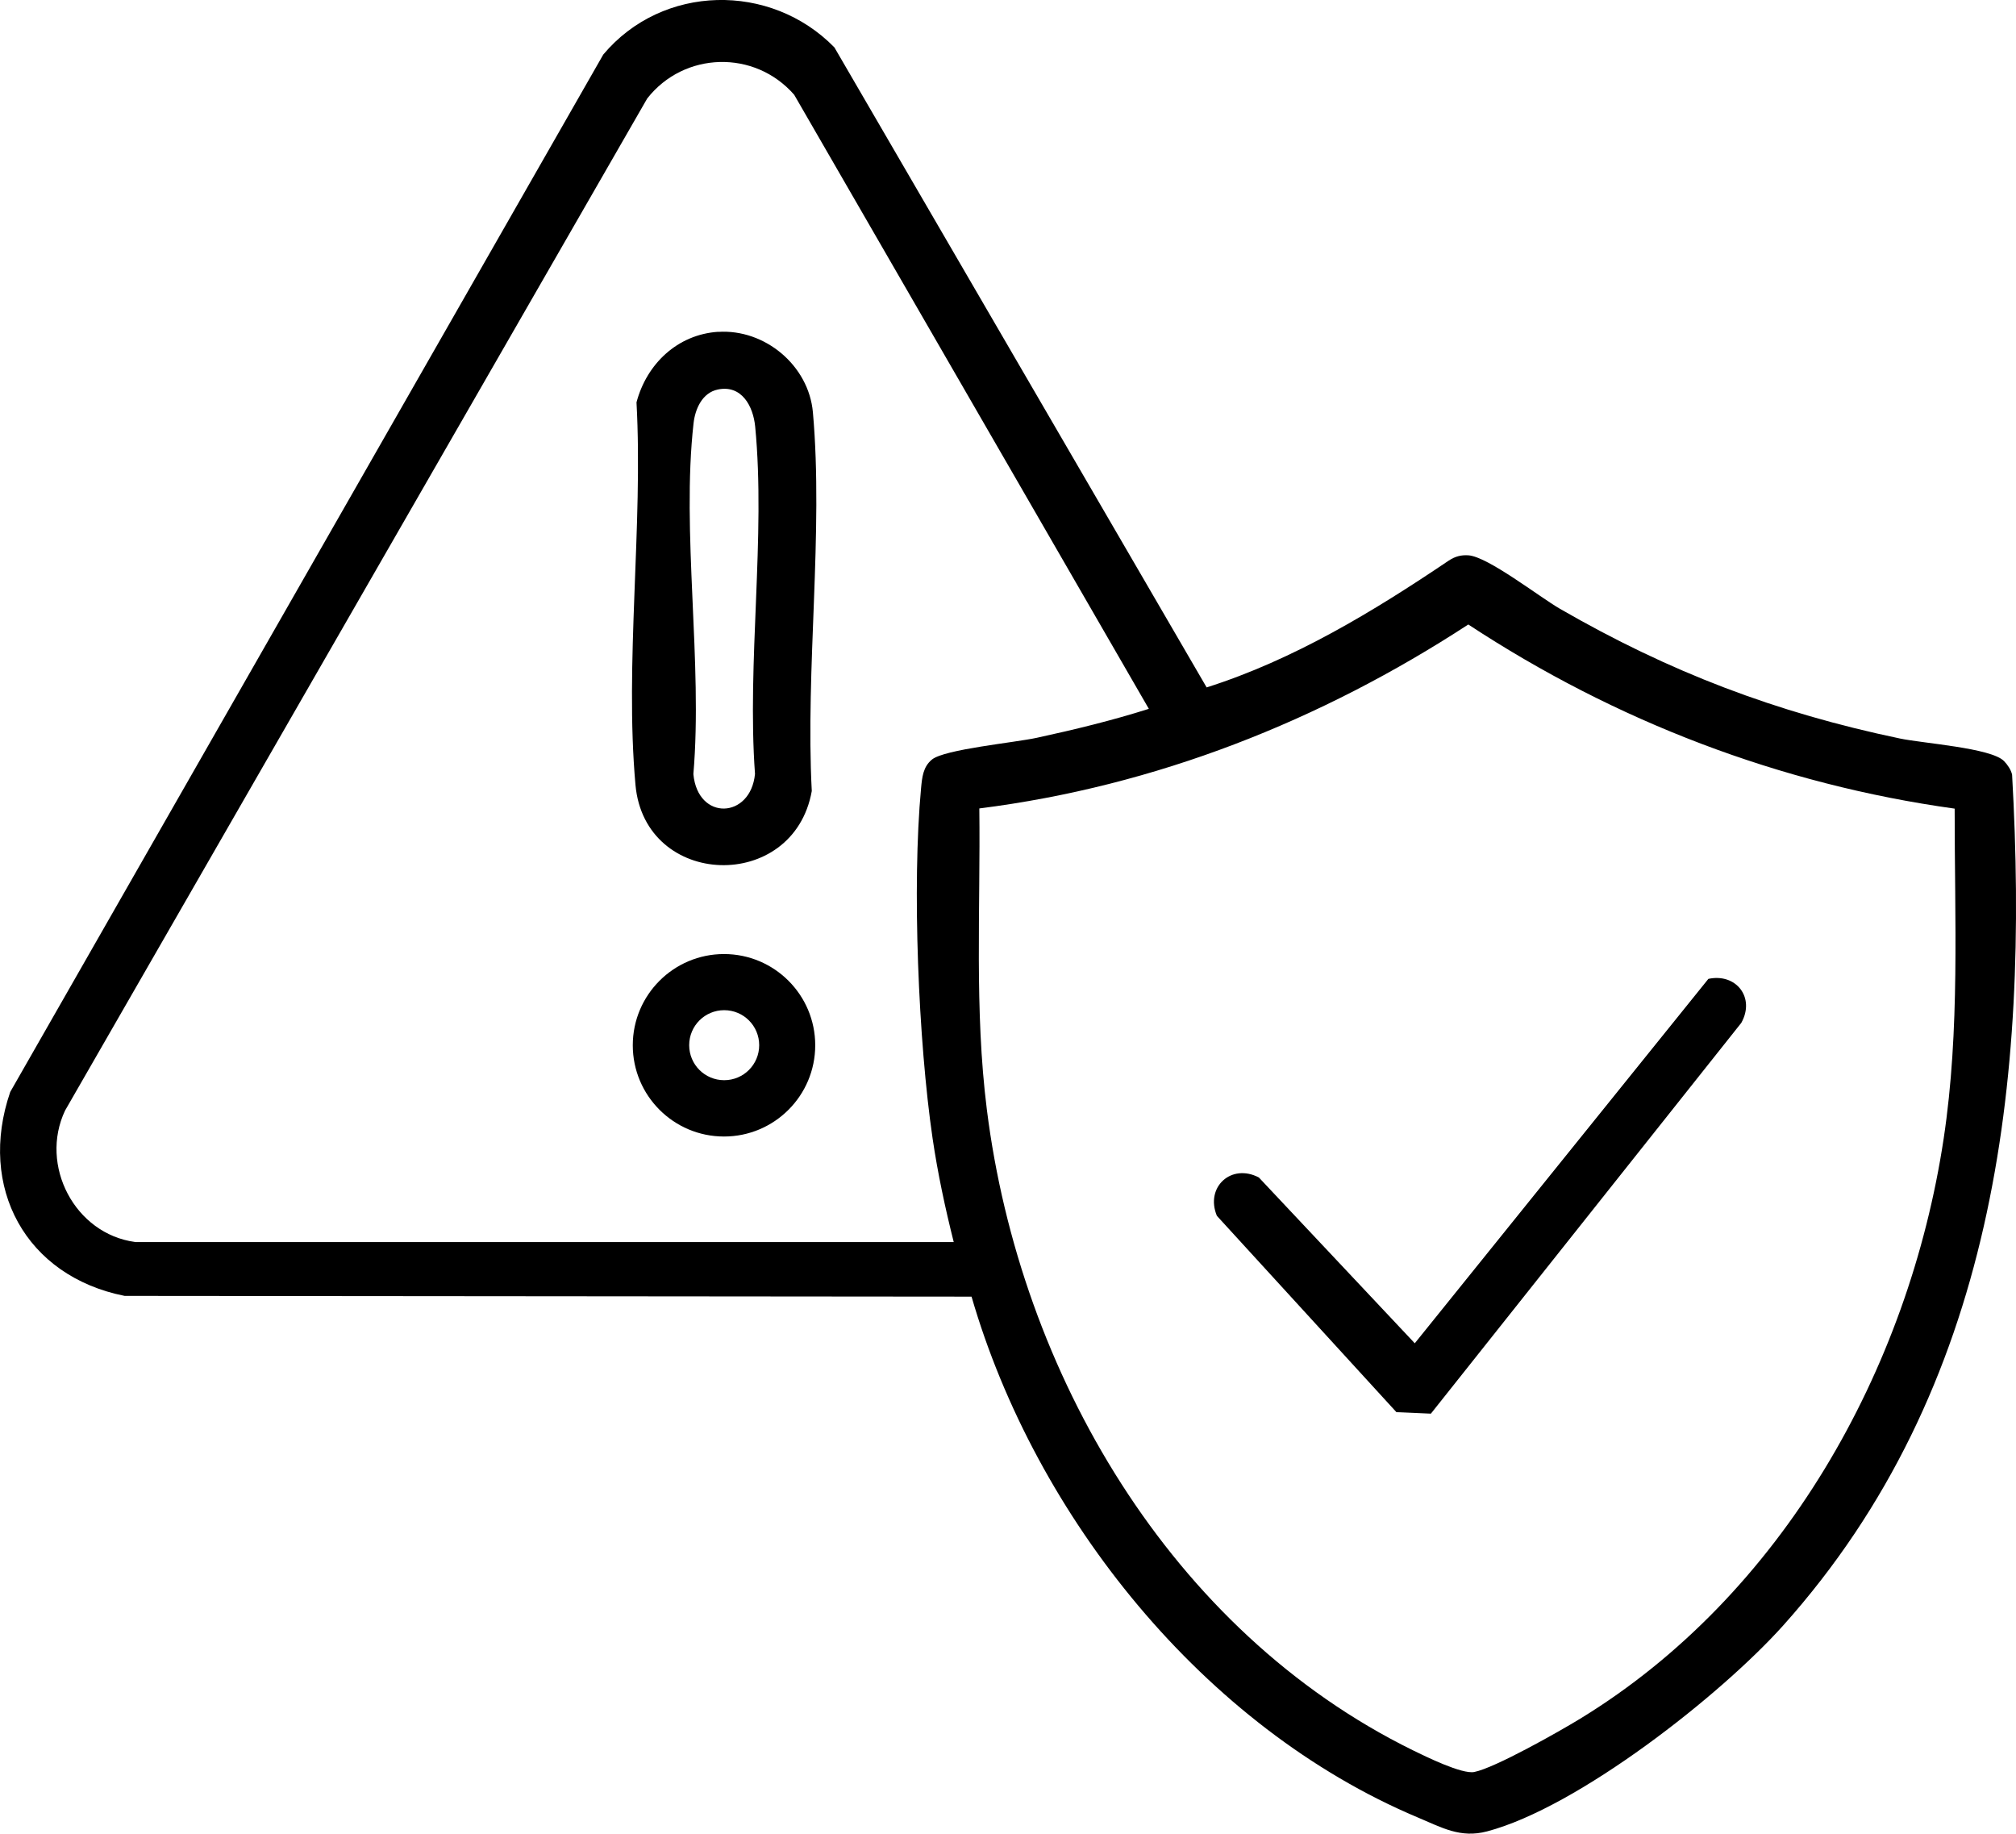 <?xml version="1.0" encoding="UTF-8"?>
<svg id="katman_2" data-name="katman 2" xmlns="http://www.w3.org/2000/svg" viewBox="0 0 216.58 196.97">
  <g id="Layer_1" data-name="Layer 1">
    <g>
      <path d="M104.37,139.28l-90.98-.08c-10.63-2.11-15.81-11.66-12.29-21.91L64.81,5.86c6.35-7.57,17.96-7.79,24.83-.77l39.99,68.75c9.37-2.98,17.9-8.15,26.02-13.63.68-.44,1.29-.61,2.1-.56,2.09.14,7.6,4.45,9.83,5.74,11.76,6.79,23.2,11.15,36.54,13.94,2.49.52,9.79,1.01,11.17,2.42.38.39.75.93.87,1.46,1.87,33.02-1.8,65.92-24.57,91.37-6.74,7.53-22.09,19.57-31.83,22.14-2.87.76-4.86-.41-7.46-1.5-22.96-9.67-41.06-32.27-47.93-55.95ZM14.51,133.42h87.95c-.92-3.66-1.72-7.39-2.27-11.13-1.53-10.45-2.22-27.15-1.24-37.62.11-1.16.21-2.31,1.18-3.09,1.37-1.1,8.87-1.81,11.26-2.33,4.05-.88,8.09-1.86,12.03-3.11L85.32,10.18c-4.25-4.87-11.83-4.65-15.79.4L6.99,119.29c-2.79,5.9,1.05,13.25,7.52,14.12ZM209.99,86.86c-18.78-2.61-36.48-9.41-52.25-19.78-15.88,10.36-33.6,17.37-52.53,19.76.13,10.78-.54,21.64.81,32.36,3.55,28.23,19.74,56.01,45.75,68.8,1.41.69,5.29,2.6,6.61,2.34,2.23-.44,9.15-4.36,11.39-5.73,21.68-13.25,35.29-37.47,39.04-62.31,1.77-11.73,1.17-23.6,1.18-35.43Z"/>
      <path d="M183.52,105.15c2.98-.65,5.07,2,3.55,4.72l-33.35,41.98-3.7-.16-19.29-21.09c-1.28-3.09,1.55-5.67,4.51-4.12l16.75,17.81,31.54-39.14Z"/>
      <path d="M77.15,35.65c5.01-.33,9.73,3.6,10.18,8.63,1.15,12.9-.81,27.6-.12,40.69-1.95,10.96-17.94,10.48-18.94-.66-1.17-13.02.83-27.88.11-41.09,1.09-4.13,4.4-7.29,8.77-7.58ZM77.12,41.84c-1.69.35-2.44,2.1-2.61,3.62-1.32,11.68,1,25.74-.02,37.69.47,5.07,6.16,4.81,6.62-.02-.87-11.95,1.16-25.54.02-37.3-.21-2.2-1.45-4.52-4.01-3.99Z"/>
      <path d="M87.58,112.28c0,5.41-4.39,9.8-9.8,9.8s-9.8-4.39-9.8-9.8,4.39-9.8,9.8-9.8,9.8,4.39,9.8,9.8ZM81.56,112.27c0-2.08-1.68-3.76-3.76-3.76s-3.76,1.68-3.76,3.76,1.68,3.76,3.76,3.76,3.76-1.68,3.76-3.76Z"/>
    </g>
  </g>
</svg>